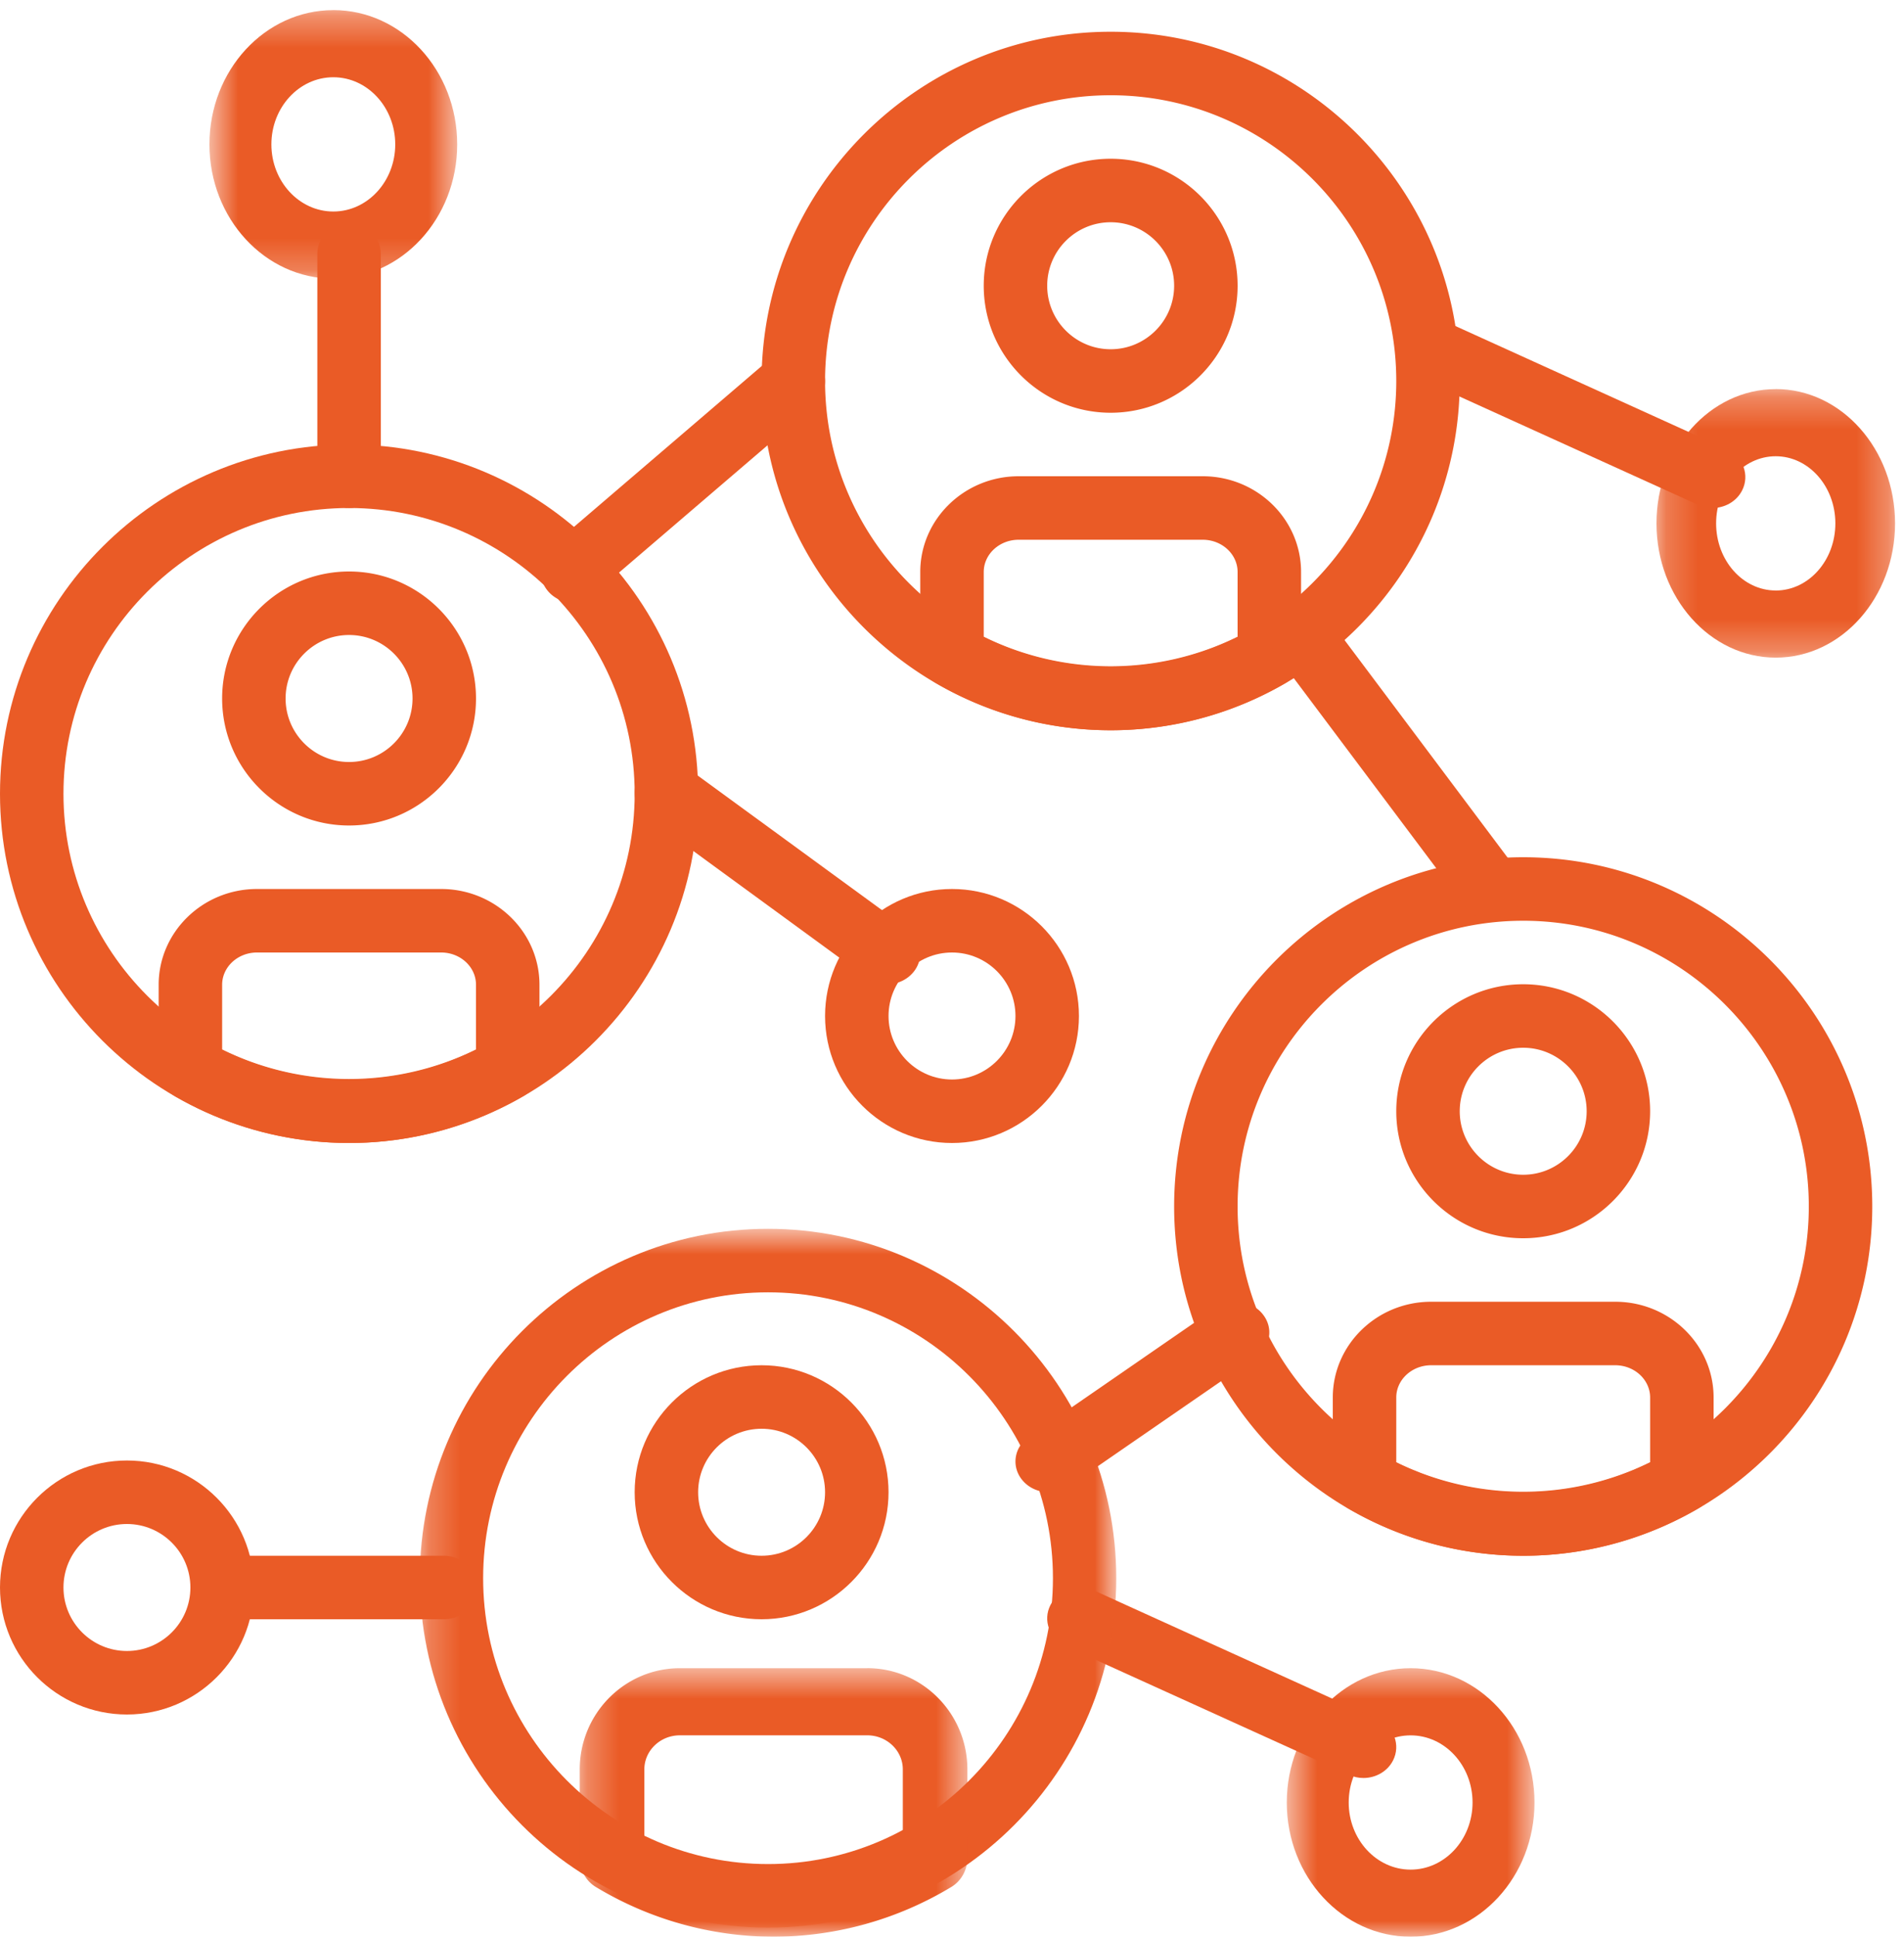 <?xml version="1.0" encoding="UTF-8"?> <svg xmlns="http://www.w3.org/2000/svg" xmlns:xlink="http://www.w3.org/1999/xlink" viewBox="0 0 60 61" aria-hidden="false"><defs><path id="a" d="M.199.255h7.518v8.458H.199z"></path><path id="c" d="M.549.542h7.807V9H.549z"></path><path id="e" d="M.23.703h21.946v22.009H.23z"></path><path id="g" d="M.269.542h12.216V9H.27z"></path><path id="i" d="M.6.319h7.807v8.457H.6z"></path></defs><g fill="none" fill-rule="evenodd"><g transform="translate(52 12)"><mask id="b" fill="#fff"><use xlink:href="#a"></use></mask><path d="M3.957 6.598c-1.036 0-1.878-.948-1.878-2.114S2.92 2.37 3.957 2.37c1.038 0 1.88.948 1.88 2.115 0 1.166-.842 2.114-1.88 2.114m0-6.343C1.885.255.2 2.152.2 4.485c0 2.33 1.686 4.228 3.758 4.228 2.074 0 3.76-1.897 3.76-4.229S6.03.254 3.957.254" fill="#EA5B26" mask="url(#b)"></path></g><path d="M4 52c-1.103 0-2-.897-2-2s.897-2 2-2 2 .897 2 2-.897 2-2 2m0-6c-2.206 0-4 1.794-4 4s1.794 4 4 4 4-1.794 4-4-1.794-4-4-4M54.415 14.15l-8.93-4.053c-.515-.234-1.133-.03-1.382.454-.248.483-.032 1.065.482 1.299l8.93 4.053c.146.066.299.097.45.097.385 0 .754-.202.932-.55.249-.484.032-1.066-.482-1.3" fill="#EA5B26"></path><g transform="translate(40 52)"><mask id="d" fill="#fff"><use xlink:href="#c"></use></mask><path d="M4.452 6.886c-1.076 0-1.951-.949-1.951-2.114 0-1.167.875-2.115 1.951-2.115 1.077 0 1.952.948 1.952 2.115 0 1.165-.875 2.114-1.952 2.114m0-6.344C2.3.542.55 2.44.55 4.772.549 7.103 2.3 9 4.452 9c2.153 0 3.904-1.897 3.904-4.228 0-2.333-1.751-4.23-3.904-4.23" fill="#EA5B26" mask="url(#d)"></path></g><path d="M43.415 54.15l-8.93-4.052c-.515-.235-1.134-.032-1.382.453-.249.483-.032 1.065.483 1.3l8.93 4.051c.145.067.298.098.449.098.384 0 .754-.202.932-.55.248-.485.032-1.067-.482-1.3M30 34c-1.103 0-2-.897-2-2s.897-2 2-2 2 .897 2 2-.897 2-2 2m0-6c-2.206 0-4 1.794-4 4 0 2.207 1.795 4 4 4 2.206 0 4-1.794 4-4s-1.794-4-4-4" fill="#EA5B26"></path><path d="M28.598 29.252l-6.913-5.046c-.455-.33-1.11-.257-1.465.17a.937.937 0 0 0 .182 1.371l6.913 5.047c.19.139.416.206.64.206.311 0 .618-.129.824-.376a.936.936 0 0 0-.181-1.372M48 47c-4.963 0-9-4.037-9-9s4.037-9 9-9 9 4.037 9 9-4.037 9-9 9m0-20c-6.065 0-11 4.935-11 11s4.935 11 11 11 11-4.935 11-11-4.935-11-11-11" fill="#EA5B26"></path><path d="M48 37c-1.103 0-2-.897-2-2s.897-2 2-2 2 .897 2 2-.897 2-2 2m0-6c-2.206 0-4 1.794-4 4s1.794 4 4 4c2.205 0 4-1.794 4-4s-1.795-4-4-4M52 46.055a9.072 9.072 0 0 1-8 0v-2.039c0-.56.493-1.016 1.099-1.016H50.9c.606 0 1.1.456 1.1 1.016v2.04zM50.9 41H45.1C43.389 41 42 42.353 42 44.015v2.636c0 .357.19.688.499.866a11 11 0 0 0 5.5 1.483c1.924 0 3.826-.513 5.502-1.483a1 1 0 0 0 .499-.864v-2.637C54 42.353 52.61 41 50.9 41z" fill="#EA5B26"></path><g transform="translate(13 38)"><mask id="f" fill="#fff"><use xlink:href="#e"></use></mask><path d="M11.203 20.711c-4.95 0-8.978-4.038-8.978-9.004 0-4.966 4.027-9.004 8.978-9.004 4.95 0 8.978 4.038 8.978 9.004 0 4.966-4.027 9.004-8.978 9.004m0-20.008C5.153.703.23 5.64.23 11.707c0 6.067 4.922 11.005 10.973 11.005 6.05 0 10.973-4.938 10.973-11.005C22.176 5.64 17.253.703 11.203.703" fill="#EA5B26" mask="url(#f)"></path></g><path d="M24 49c-1.103 0-2-.897-2-2s.897-2 2-2 2 .897 2 2-.897 2-2 2m0-6c-2.206 0-4 1.794-4 4s1.794 4 4 4c2.205 0 4-1.794 4-4s-1.795-4-4-4" fill="#EA5B26"></path><g transform="translate(18 52)"><mask id="h" fill="#fff"><use xlink:href="#g"></use></mask><path d="M10.45 5.887a8.929 8.929 0 0 1-8.145 0V3.73c0-.592.502-1.074 1.119-1.074H9.33c.617 0 1.12.482 1.12 1.074v2.156zM9.33.542H3.425C1.684.542.269 1.972.269 3.73v2.787c0 .377.194.727.508.916A10.882 10.882 0 0 0 6.377 9a10.88 10.88 0 0 0 5.6-1.567c.316-.189.508-.539.508-.915V3.73c0-1.758-1.415-3.189-3.154-3.189z" fill="#EA5B26" mask="url(#h)"></path></g><path d="M11 34c-4.963 0-9-4.037-9-9s4.037-9 9-9 9 4.037 9 9-4.037 9-9 9m0-20C4.935 14 0 18.935 0 25s4.935 11 11 11 11-4.935 11-11-4.935-11-11-11" fill="#EA5B26"></path><path d="M11 24c-1.103 0-2-.897-2-2s.897-2 2-2 2 .897 2 2-.897 2-2 2m0-6c-2.207 0-4 1.794-4 4s1.794 4 4 4c2.205 0 4-1.794 4-4s-1.795-4-4-4M15 33.055a9.068 9.068 0 0 1-8 0v-2.039C7 30.456 7.493 30 8.099 30h5.802c.607 0 1.099.455 1.099 1.016v2.039zM13.902 28H8.099C6.389 28 5 29.353 5 31.015v2.636a1 1 0 0 0 .499.866A11.001 11.001 0 0 0 11 36c1.923 0 3.825-.513 5.501-1.483a.999.999 0 0 0 .499-.865v-2.636C17 29.353 15.61 28 13.901 28zM35 21c-4.963 0-9-4.037-9-9s4.037-9 9-9 9 4.037 9 9-4.037 9-9 9m0-20c-6.065 0-11 4.935-11 11s4.935 11 11 11 11-4.935 11-11S41.065 1 35 1" fill="#EA5B26"></path><path d="M35 11c-1.103 0-2-.897-2-2s.897-2 2-2 2 .897 2 2-.897 2-2 2m0-6c-2.205 0-4 1.794-4 4s1.795 4 4 4c2.206 0 4-1.793 4-4 0-2.206-1.794-4-4-4M39 20.055a9.065 9.065 0 0 1-8 0v-2.039c0-.56.494-1.016 1.099-1.016H37.9c.607 0 1.1.455 1.1 1.016v2.039zM37.901 15H32.1C30.39 15 29 16.353 29 18.015v2.636c0 .357.19.687.5.866A11 11 0 0 0 35 23c1.924 0 3.826-.513 5.501-1.483a.999.999 0 0 0 .499-.865v-2.636C41 16.353 39.61 15 37.901 15zM25.758 11.352a1.008 1.008 0 0 0-1.42-.11l-6.985 5.982a1.009 1.009 0 0 0 1.31 1.533l6.984-5.982a1.01 1.01 0 0 0 .111-1.423" fill="#EA5B26"></path><path d="M47.8 27.4l-6-8a1 1 0 0 0-1.6 1.199l6 8a.999.999 0 1 0 1.6-1.198M39.789 41.388c-.35-.429-1.01-.515-1.477-.194l-5.89 4.062c-.466.32-.56.929-.211 1.356.207.255.524.388.845.388.22 0 .442-.064.632-.194l5.89-4.061c.467-.322.56-.93.21-1.357M14 49H7a1 1 0 1 0 0 2h7a1 1 0 1 0 0-2" fill="#EA5B26"></path><g transform="translate(6)"><mask id="j" fill="#fff"><use xlink:href="#i"></use></mask><path d="M4.504 6.662c-1.077 0-1.952-.949-1.952-2.114 0-1.166.875-2.115 1.952-2.115 1.076 0 1.951.948 1.951 2.115 0 1.165-.875 2.114-1.951 2.114m0-6.343C2.35.319.6 2.215.6 4.548c0 2.332 1.75 4.228 3.904 4.228 2.152 0 3.903-1.896 3.903-4.228 0-2.333-1.75-4.23-3.903-4.23" fill="#EA5B26" mask="url(#j)"></path></g><path d="M11 7a1 1 0 0 0-1 1v7a1 1 0 1 0 2 0V8a1 1 0 0 0-1-1" fill="#EA5B26"></path></g></svg> 
